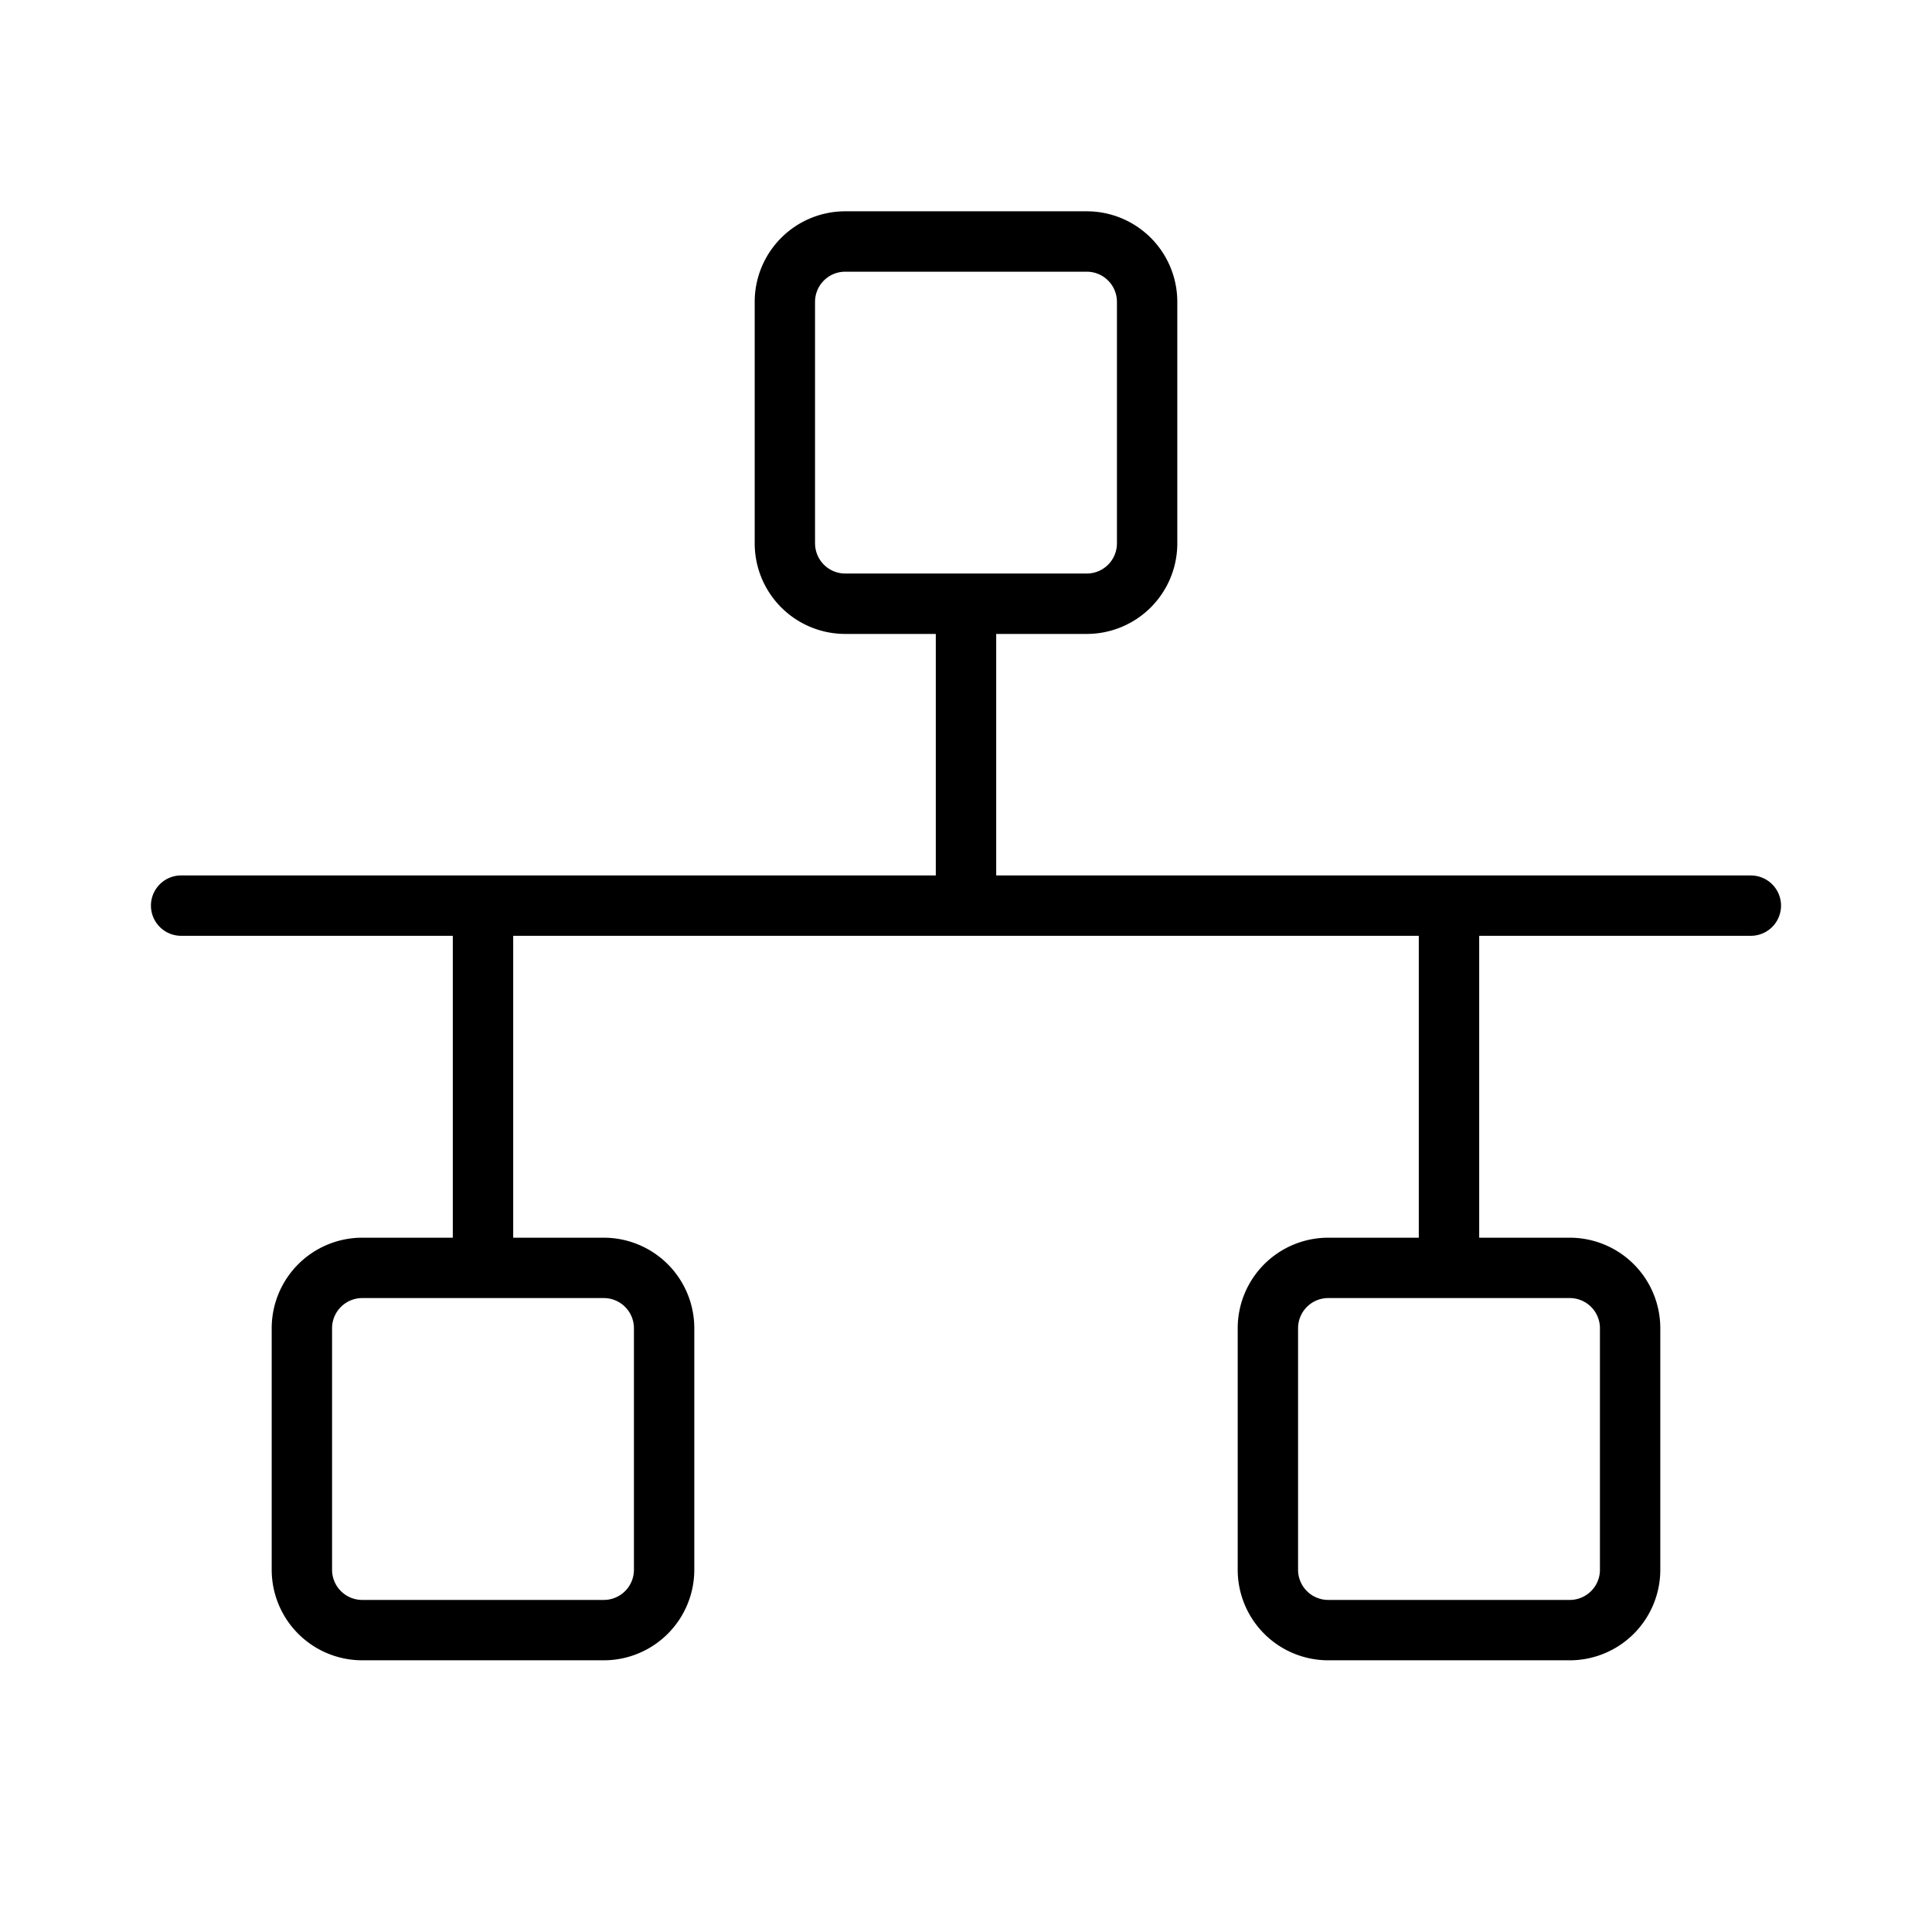 <svg width="57" height="57" fill="none" xmlns="http://www.w3.org/2000/svg"><path d="M51.656 25.828H29.391v-7.125h2.672a2.672 2.672 0 0 0 2.671-2.672V8.906a2.672 2.672 0 0 0-2.672-2.672h-7.124a2.672 2.672 0 0 0-2.672 2.672v7.125a2.672 2.672 0 0 0 2.672 2.672h2.671v7.125H5.344a.89.89 0 0 0 0 1.781h8.015v8.907h-2.671a2.672 2.672 0 0 0-2.672 2.672v7.124a2.672 2.672 0 0 0 2.671 2.672h7.126a2.672 2.672 0 0 0 2.671-2.672v-7.124a2.672 2.672 0 0 0-2.672-2.672h-2.671v-8.907h26.718v8.907h-2.672a2.672 2.672 0 0 0-2.671 2.672v7.124a2.672 2.672 0 0 0 2.672 2.672h7.124a2.672 2.672 0 0 0 2.672-2.672v-7.124a2.672 2.672 0 0 0-2.672-2.672h-2.671v-8.907h8.015a.89.89 0 0 0 0-1.78Zm-27.61-9.797V8.906a.89.89 0 0 1 .892-.89h7.125a.89.89 0 0 1 .89.89v7.125a.89.89 0 0 1-.89.89h-7.126a.891.891 0 0 1-.89-.89Zm-5.343 23.157v7.124a.89.89 0 0 1-.89.891h-7.125a.89.89 0 0 1-.891-.89v-7.126a.891.891 0 0 1 .89-.89h7.126a.89.89 0 0 1 .89.89Zm28.5 0v7.124a.89.89 0 0 1-.89.891h-7.126a.89.89 0 0 1-.89-.89v-7.126a.89.89 0 0 1 .89-.89h7.126a.89.89 0 0 1 .89.89Z" fill="#000"/></svg>